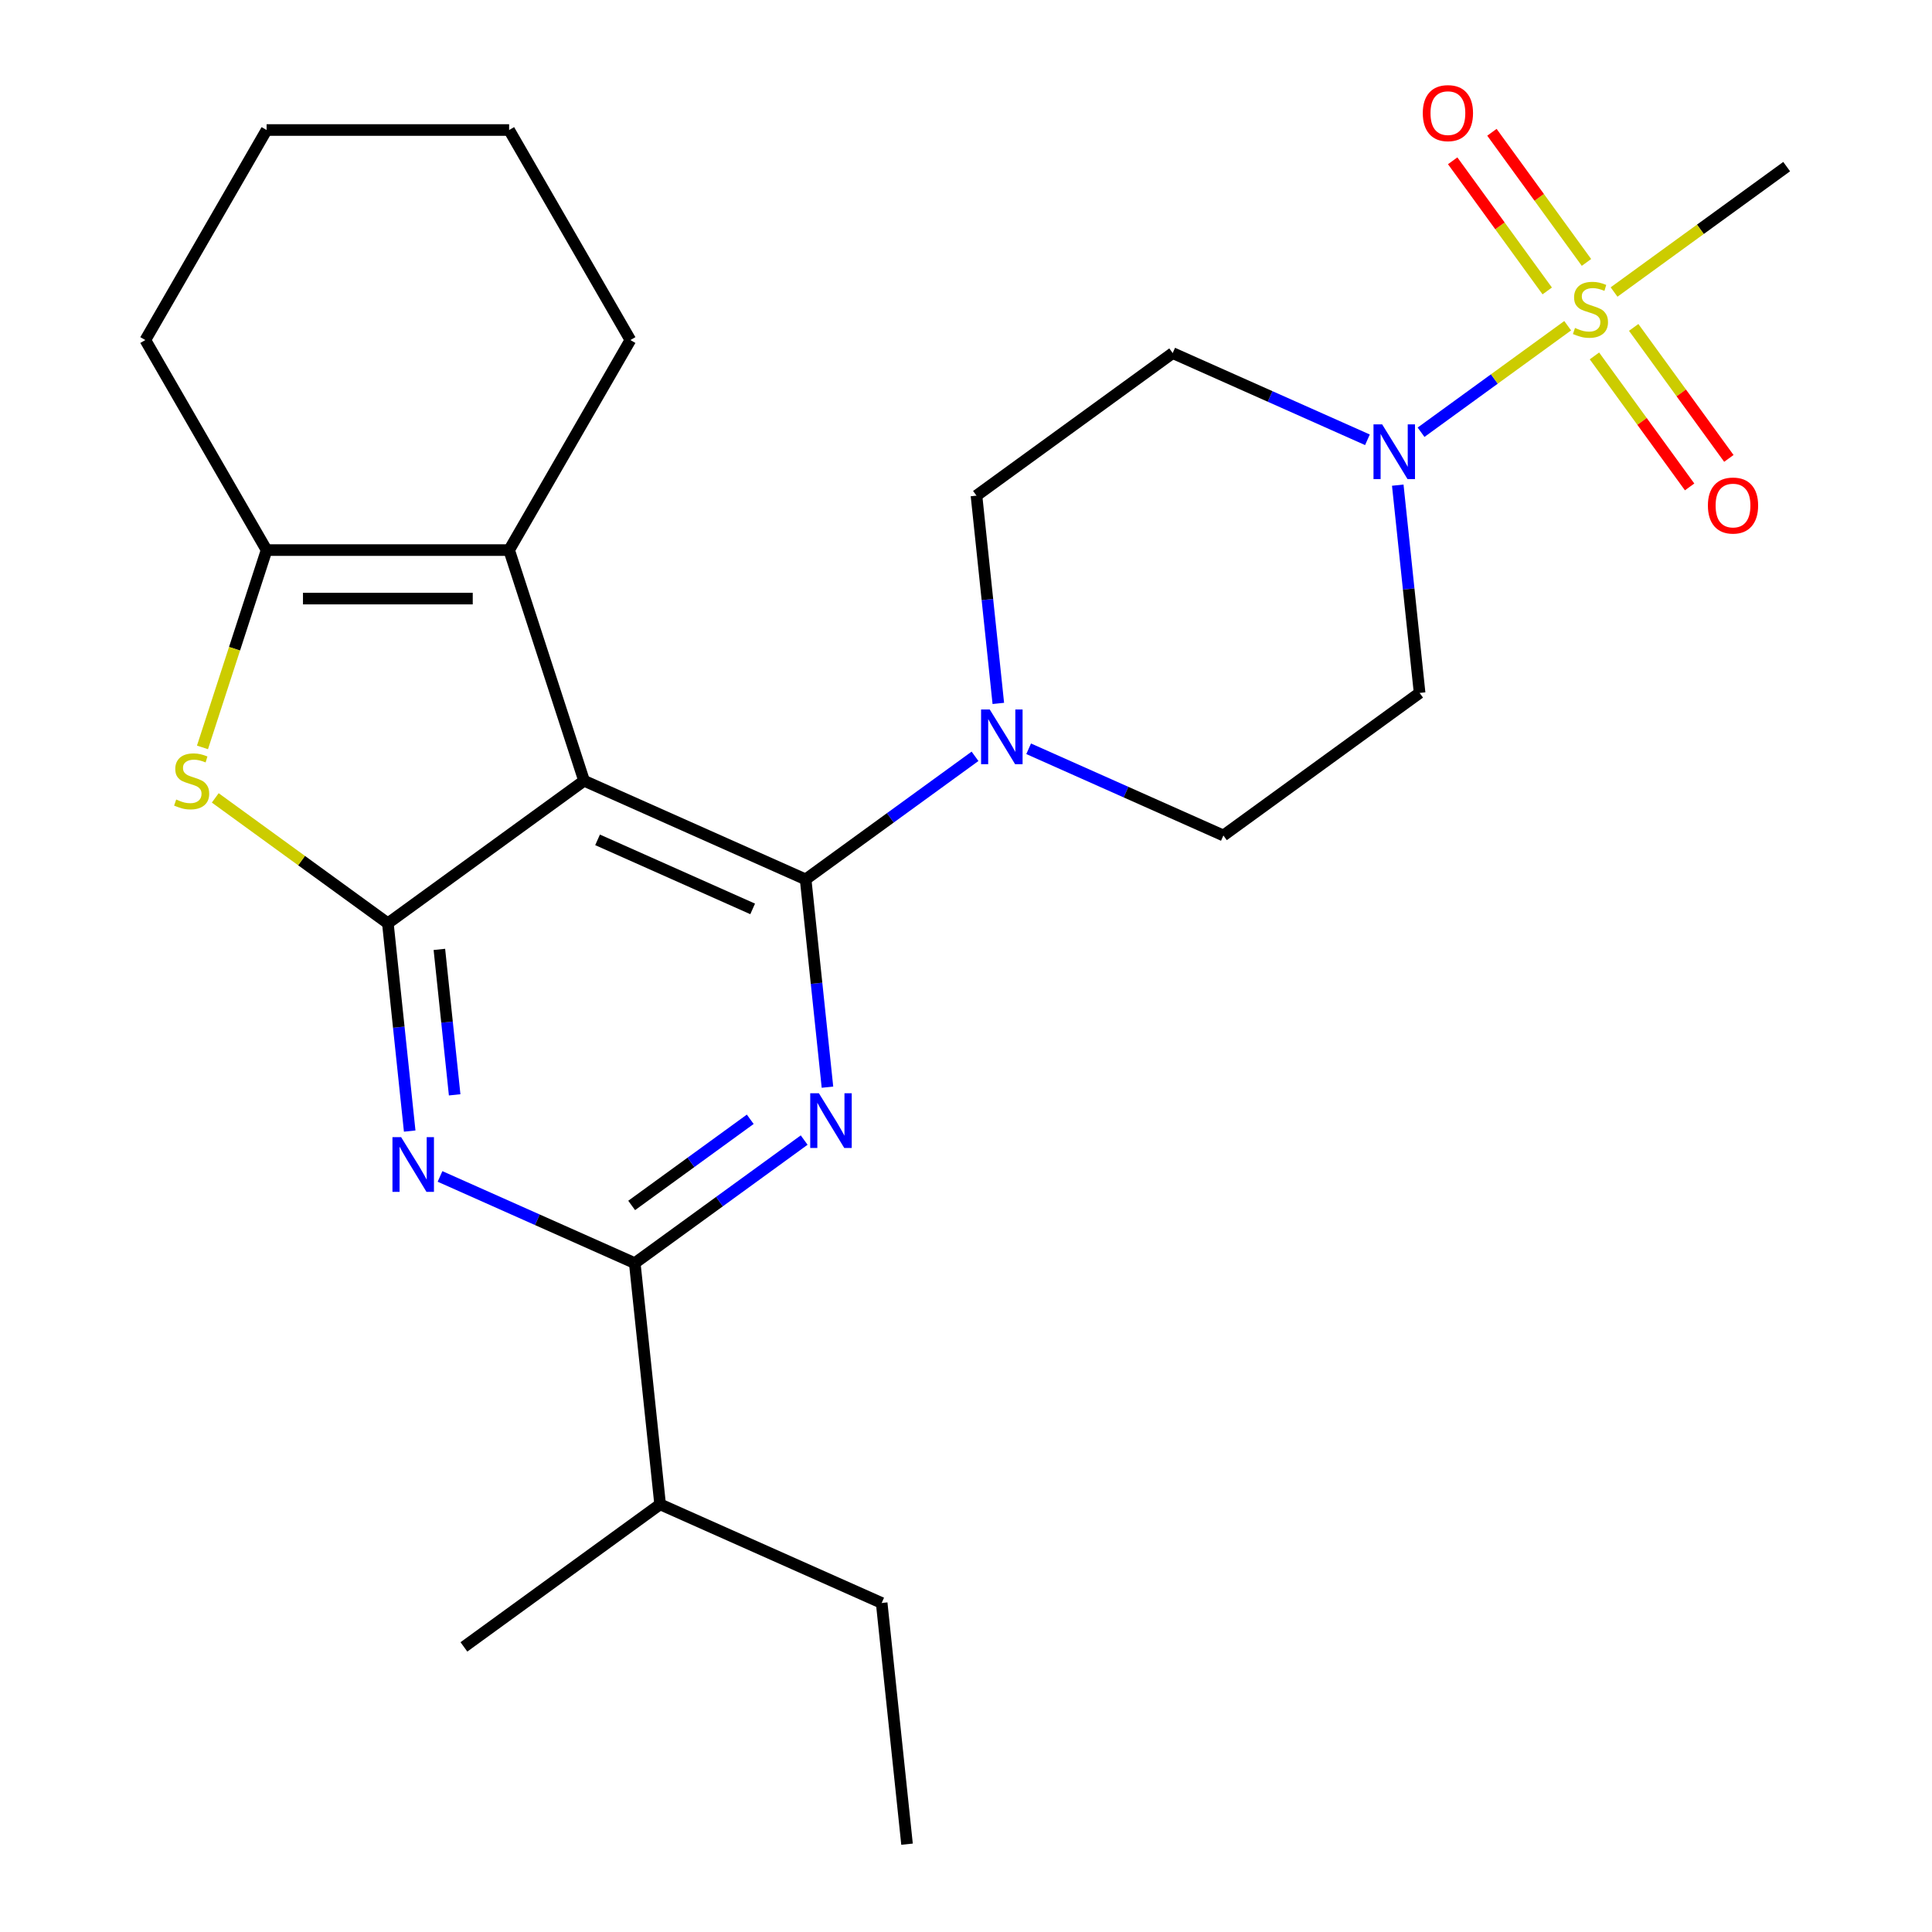 <?xml version='1.0' encoding='iso-8859-1'?>
<svg version='1.1' baseProfile='full'
              xmlns='http://www.w3.org/2000/svg'
                      xmlns:rdkit='http://www.rdkit.org/xml'
                      xmlns:xlink='http://www.w3.org/1999/xlink'
                  xml:space='preserve'
width='1000px' height='1000px' viewBox='0 0 1000 1000'>
<!-- END OF HEADER -->
<rect style='opacity:1.0;fill:#FFFFFF;stroke:none' width='1000' height='1000' x='0' y='0'> </rect>
<path class='bond-0' d='M 723.481,251.111 L 729.132,304.884' style='fill:none;fill-rule:evenodd;stroke:#0000FF;stroke-width:6px;stroke-linecap:butt;stroke-linejoin:miter;stroke-opacity:1' />
<path class='bond-0' d='M 729.132,304.884 L 734.784,358.657' style='fill:none;fill-rule:evenodd;stroke:#000000;stroke-width:6px;stroke-linecap:butt;stroke-linejoin:miter;stroke-opacity:1' />
<path class='bond-1' d='M 735.541,223.73 L 773.485,196.161' style='fill:none;fill-rule:evenodd;stroke:#0000FF;stroke-width:6px;stroke-linecap:butt;stroke-linejoin:miter;stroke-opacity:1' />
<path class='bond-1' d='M 773.485,196.161 L 811.43,168.593' style='fill:none;fill-rule:evenodd;stroke:#CCCC00;stroke-width:6px;stroke-linecap:butt;stroke-linejoin:miter;stroke-opacity:1' />
<path class='bond-2' d='M 707.784,227.634 L 657.384,205.194' style='fill:none;fill-rule:evenodd;stroke:#0000FF;stroke-width:6px;stroke-linecap:butt;stroke-linejoin:miter;stroke-opacity:1' />
<path class='bond-2' d='M 657.384,205.194 L 606.984,182.755' style='fill:none;fill-rule:evenodd;stroke:#000000;stroke-width:6px;stroke-linecap:butt;stroke-linejoin:miter;stroke-opacity:1' />
<path class='bond-3' d='M 924.777,86.242 L 880.107,118.696' style='fill:none;fill-rule:evenodd;stroke:#000000;stroke-width:6px;stroke-linecap:butt;stroke-linejoin:miter;stroke-opacity:1' />
<path class='bond-3' d='M 880.107,118.696 L 835.438,151.15' style='fill:none;fill-rule:evenodd;stroke:#CCCC00;stroke-width:6px;stroke-linecap:butt;stroke-linejoin:miter;stroke-opacity:1' />
<path class='bond-4' d='M 821.157,135.832 L 796.687,102.151' style='fill:none;fill-rule:evenodd;stroke:#CCCC00;stroke-width:6px;stroke-linecap:butt;stroke-linejoin:miter;stroke-opacity:1' />
<path class='bond-4' d='M 796.687,102.151 L 772.216,68.47' style='fill:none;fill-rule:evenodd;stroke:#FF0000;stroke-width:6px;stroke-linecap:butt;stroke-linejoin:miter;stroke-opacity:1' />
<path class='bond-4' d='M 800.846,150.589 L 776.375,116.908' style='fill:none;fill-rule:evenodd;stroke:#CCCC00;stroke-width:6px;stroke-linecap:butt;stroke-linejoin:miter;stroke-opacity:1' />
<path class='bond-4' d='M 776.375,116.908 L 751.905,83.227' style='fill:none;fill-rule:evenodd;stroke:#FF0000;stroke-width:6px;stroke-linecap:butt;stroke-linejoin:miter;stroke-opacity:1' />
<path class='bond-5' d='M 825.282,184.223 L 849.913,218.124' style='fill:none;fill-rule:evenodd;stroke:#CCCC00;stroke-width:6px;stroke-linecap:butt;stroke-linejoin:miter;stroke-opacity:1' />
<path class='bond-5' d='M 849.913,218.124 L 874.543,252.024' style='fill:none;fill-rule:evenodd;stroke:#FF0000;stroke-width:6px;stroke-linecap:butt;stroke-linejoin:miter;stroke-opacity:1' />
<path class='bond-5' d='M 845.594,169.466 L 870.224,203.367' style='fill:none;fill-rule:evenodd;stroke:#CCCC00;stroke-width:6px;stroke-linecap:butt;stroke-linejoin:miter;stroke-opacity:1' />
<path class='bond-5' d='M 870.224,203.367 L 894.854,237.267' style='fill:none;fill-rule:evenodd;stroke:#FF0000;stroke-width:6px;stroke-linecap:butt;stroke-linejoin:miter;stroke-opacity:1' />
<path class='bond-6' d='M 516.73,364.086 L 511.078,310.313' style='fill:none;fill-rule:evenodd;stroke:#0000FF;stroke-width:6px;stroke-linecap:butt;stroke-linejoin:miter;stroke-opacity:1' />
<path class='bond-6' d='M 511.078,310.313 L 505.426,256.54' style='fill:none;fill-rule:evenodd;stroke:#000000;stroke-width:6px;stroke-linecap:butt;stroke-linejoin:miter;stroke-opacity:1' />
<path class='bond-7' d='M 504.67,391.467 L 460.83,423.319' style='fill:none;fill-rule:evenodd;stroke:#0000FF;stroke-width:6px;stroke-linecap:butt;stroke-linejoin:miter;stroke-opacity:1' />
<path class='bond-7' d='M 460.83,423.319 L 416.991,455.17' style='fill:none;fill-rule:evenodd;stroke:#000000;stroke-width:6px;stroke-linecap:butt;stroke-linejoin:miter;stroke-opacity:1' />
<path class='bond-8' d='M 532.426,387.563 L 582.827,410.003' style='fill:none;fill-rule:evenodd;stroke:#0000FF;stroke-width:6px;stroke-linecap:butt;stroke-linejoin:miter;stroke-opacity:1' />
<path class='bond-8' d='M 582.827,410.003 L 633.227,432.442' style='fill:none;fill-rule:evenodd;stroke:#000000;stroke-width:6px;stroke-linecap:butt;stroke-linejoin:miter;stroke-opacity:1' />
<path class='bond-9' d='M 734.784,358.657 L 633.227,432.442' style='fill:none;fill-rule:evenodd;stroke:#000000;stroke-width:6px;stroke-linecap:butt;stroke-linejoin:miter;stroke-opacity:1' />
<path class='bond-10' d='M 212.058,585.443 L 206.407,531.67' style='fill:none;fill-rule:evenodd;stroke:#0000FF;stroke-width:6px;stroke-linecap:butt;stroke-linejoin:miter;stroke-opacity:1' />
<path class='bond-10' d='M 206.407,531.67 L 200.755,477.897' style='fill:none;fill-rule:evenodd;stroke:#000000;stroke-width:6px;stroke-linecap:butt;stroke-linejoin:miter;stroke-opacity:1' />
<path class='bond-10' d='M 235.332,566.687 L 231.375,529.046' style='fill:none;fill-rule:evenodd;stroke:#0000FF;stroke-width:6px;stroke-linecap:butt;stroke-linejoin:miter;stroke-opacity:1' />
<path class='bond-10' d='M 231.375,529.046 L 227.419,491.405' style='fill:none;fill-rule:evenodd;stroke:#000000;stroke-width:6px;stroke-linecap:butt;stroke-linejoin:miter;stroke-opacity:1' />
<path class='bond-11' d='M 227.755,608.92 L 278.155,631.36' style='fill:none;fill-rule:evenodd;stroke:#0000FF;stroke-width:6px;stroke-linecap:butt;stroke-linejoin:miter;stroke-opacity:1' />
<path class='bond-11' d='M 278.155,631.36 L 328.555,653.799' style='fill:none;fill-rule:evenodd;stroke:#000000;stroke-width:6px;stroke-linecap:butt;stroke-linejoin:miter;stroke-opacity:1' />
<path class='bond-12' d='M 328.555,653.799 L 341.677,778.643' style='fill:none;fill-rule:evenodd;stroke:#000000;stroke-width:6px;stroke-linecap:butt;stroke-linejoin:miter;stroke-opacity:1' />
<path class='bond-13' d='M 328.555,653.799 L 372.395,621.948' style='fill:none;fill-rule:evenodd;stroke:#000000;stroke-width:6px;stroke-linecap:butt;stroke-linejoin:miter;stroke-opacity:1' />
<path class='bond-13' d='M 372.395,621.948 L 416.234,590.097' style='fill:none;fill-rule:evenodd;stroke:#0000FF;stroke-width:6px;stroke-linecap:butt;stroke-linejoin:miter;stroke-opacity:1' />
<path class='bond-13' d='M 326.95,623.933 L 357.638,601.637' style='fill:none;fill-rule:evenodd;stroke:#000000;stroke-width:6px;stroke-linecap:butt;stroke-linejoin:miter;stroke-opacity:1' />
<path class='bond-13' d='M 357.638,601.637 L 388.325,579.341' style='fill:none;fill-rule:evenodd;stroke:#0000FF;stroke-width:6px;stroke-linecap:butt;stroke-linejoin:miter;stroke-opacity:1' />
<path class='bond-14' d='M 428.294,562.715 L 422.643,508.943' style='fill:none;fill-rule:evenodd;stroke:#0000FF;stroke-width:6px;stroke-linecap:butt;stroke-linejoin:miter;stroke-opacity:1' />
<path class='bond-14' d='M 422.643,508.943 L 416.991,455.17' style='fill:none;fill-rule:evenodd;stroke:#000000;stroke-width:6px;stroke-linecap:butt;stroke-linejoin:miter;stroke-opacity:1' />
<path class='bond-15' d='M 416.991,455.17 L 302.312,404.111' style='fill:none;fill-rule:evenodd;stroke:#000000;stroke-width:6px;stroke-linecap:butt;stroke-linejoin:miter;stroke-opacity:1' />
<path class='bond-15' d='M 389.577,470.447 L 309.302,434.706' style='fill:none;fill-rule:evenodd;stroke:#000000;stroke-width:6px;stroke-linecap:butt;stroke-linejoin:miter;stroke-opacity:1' />
<path class='bond-16' d='M 200.755,477.897 L 302.312,404.111' style='fill:none;fill-rule:evenodd;stroke:#000000;stroke-width:6px;stroke-linecap:butt;stroke-linejoin:miter;stroke-opacity:1' />
<path class='bond-17' d='M 200.755,477.897 L 156.085,445.443' style='fill:none;fill-rule:evenodd;stroke:#000000;stroke-width:6px;stroke-linecap:butt;stroke-linejoin:miter;stroke-opacity:1' />
<path class='bond-17' d='M 156.085,445.443 L 111.416,412.989' style='fill:none;fill-rule:evenodd;stroke:#CCCC00;stroke-width:6px;stroke-linecap:butt;stroke-linejoin:miter;stroke-opacity:1' />
<path class='bond-18' d='M 302.312,404.111 L 263.521,284.724' style='fill:none;fill-rule:evenodd;stroke:#000000;stroke-width:6px;stroke-linecap:butt;stroke-linejoin:miter;stroke-opacity:1' />
<path class='bond-19' d='M 263.521,284.724 L 326.286,176.01' style='fill:none;fill-rule:evenodd;stroke:#000000;stroke-width:6px;stroke-linecap:butt;stroke-linejoin:miter;stroke-opacity:1' />
<path class='bond-20' d='M 263.521,284.724 L 137.989,284.724' style='fill:none;fill-rule:evenodd;stroke:#000000;stroke-width:6px;stroke-linecap:butt;stroke-linejoin:miter;stroke-opacity:1' />
<path class='bond-20' d='M 244.691,309.83 L 156.819,309.83' style='fill:none;fill-rule:evenodd;stroke:#000000;stroke-width:6px;stroke-linecap:butt;stroke-linejoin:miter;stroke-opacity:1' />
<path class='bond-21' d='M 137.989,284.724 L 121.397,335.789' style='fill:none;fill-rule:evenodd;stroke:#000000;stroke-width:6px;stroke-linecap:butt;stroke-linejoin:miter;stroke-opacity:1' />
<path class='bond-21' d='M 121.397,335.789 L 104.805,386.853' style='fill:none;fill-rule:evenodd;stroke:#CCCC00;stroke-width:6px;stroke-linecap:butt;stroke-linejoin:miter;stroke-opacity:1' />
<path class='bond-22' d='M 137.989,284.724 L 75.223,176.01' style='fill:none;fill-rule:evenodd;stroke:#000000;stroke-width:6px;stroke-linecap:butt;stroke-linejoin:miter;stroke-opacity:1' />
<path class='bond-23' d='M 469.477,954.545 L 456.356,829.702' style='fill:none;fill-rule:evenodd;stroke:#000000;stroke-width:6px;stroke-linecap:butt;stroke-linejoin:miter;stroke-opacity:1' />
<path class='bond-24' d='M 456.356,829.702 L 341.677,778.643' style='fill:none;fill-rule:evenodd;stroke:#000000;stroke-width:6px;stroke-linecap:butt;stroke-linejoin:miter;stroke-opacity:1' />
<path class='bond-25' d='M 341.677,778.643 L 240.12,852.429' style='fill:none;fill-rule:evenodd;stroke:#000000;stroke-width:6px;stroke-linecap:butt;stroke-linejoin:miter;stroke-opacity:1' />
<path class='bond-26' d='M 326.286,176.01 L 263.521,67.297' style='fill:none;fill-rule:evenodd;stroke:#000000;stroke-width:6px;stroke-linecap:butt;stroke-linejoin:miter;stroke-opacity:1' />
<path class='bond-27' d='M 75.223,176.01 L 137.989,67.297' style='fill:none;fill-rule:evenodd;stroke:#000000;stroke-width:6px;stroke-linecap:butt;stroke-linejoin:miter;stroke-opacity:1' />
<path class='bond-28' d='M 263.521,67.297 L 137.989,67.297' style='fill:none;fill-rule:evenodd;stroke:#000000;stroke-width:6px;stroke-linecap:butt;stroke-linejoin:miter;stroke-opacity:1' />
<path class='bond-29' d='M 505.426,256.54 L 606.984,182.755' style='fill:none;fill-rule:evenodd;stroke:#000000;stroke-width:6px;stroke-linecap:butt;stroke-linejoin:miter;stroke-opacity:1' />
<path  class='atom-0' d='M 715.402 219.653
L 724.682 234.653
Q 725.602 236.133, 727.082 238.813
Q 728.562 241.493, 728.642 241.653
L 728.642 219.653
L 732.402 219.653
L 732.402 247.973
L 728.522 247.973
L 718.562 231.573
Q 717.402 229.653, 716.162 227.453
Q 714.962 225.253, 714.602 224.573
L 714.602 247.973
L 710.922 247.973
L 710.922 219.653
L 715.402 219.653
' fill='#0000FF'/>
<path  class='atom-2' d='M 815.22 169.747
Q 815.54 169.867, 816.86 170.427
Q 818.18 170.987, 819.62 171.347
Q 821.1 171.667, 822.54 171.667
Q 825.22 171.667, 826.78 170.387
Q 828.34 169.067, 828.34 166.787
Q 828.34 165.227, 827.54 164.267
Q 826.78 163.307, 825.58 162.787
Q 824.38 162.267, 822.38 161.667
Q 819.86 160.907, 818.34 160.187
Q 816.86 159.467, 815.78 157.947
Q 814.74 156.427, 814.74 153.867
Q 814.74 150.307, 817.14 148.107
Q 819.58 145.907, 824.38 145.907
Q 827.66 145.907, 831.38 147.467
L 830.46 150.547
Q 827.06 149.147, 824.5 149.147
Q 821.74 149.147, 820.22 150.307
Q 818.7 151.427, 818.74 153.387
Q 818.74 154.907, 819.5 155.827
Q 820.3 156.747, 821.42 157.267
Q 822.58 157.787, 824.5 158.387
Q 827.06 159.187, 828.58 159.987
Q 830.1 160.787, 831.18 162.427
Q 832.3 164.027, 832.3 166.787
Q 832.3 170.707, 829.66 172.827
Q 827.06 174.907, 822.7 174.907
Q 820.18 174.907, 818.26 174.347
Q 816.38 173.827, 814.14 172.907
L 815.22 169.747
' fill='#CCCC00'/>
<path  class='atom-3' d='M 736.434 58.55
Q 736.434 51.75, 739.794 47.95
Q 743.154 44.15, 749.434 44.15
Q 755.714 44.15, 759.074 47.95
Q 762.434 51.75, 762.434 58.55
Q 762.434 65.43, 759.034 69.35
Q 755.634 73.23, 749.434 73.23
Q 743.194 73.23, 739.794 69.35
Q 736.434 65.47, 736.434 58.55
M 749.434 70.03
Q 753.754 70.03, 756.074 67.15
Q 758.434 64.23, 758.434 58.55
Q 758.434 52.99, 756.074 50.19
Q 753.754 47.35, 749.434 47.35
Q 745.114 47.35, 742.754 50.15
Q 740.434 52.95, 740.434 58.55
Q 740.434 64.27, 742.754 67.15
Q 745.114 70.03, 749.434 70.03
' fill='#FF0000'/>
<path  class='atom-4' d='M 884.005 261.664
Q 884.005 254.864, 887.365 251.064
Q 890.725 247.264, 897.005 247.264
Q 903.285 247.264, 906.645 251.064
Q 910.005 254.864, 910.005 261.664
Q 910.005 268.544, 906.605 272.464
Q 903.205 276.344, 897.005 276.344
Q 890.765 276.344, 887.365 272.464
Q 884.005 268.584, 884.005 261.664
M 897.005 273.144
Q 901.325 273.144, 903.645 270.264
Q 906.005 267.344, 906.005 261.664
Q 906.005 256.104, 903.645 253.304
Q 901.325 250.464, 897.005 250.464
Q 892.685 250.464, 890.325 253.264
Q 888.005 256.064, 888.005 261.664
Q 888.005 267.384, 890.325 270.264
Q 892.685 273.144, 897.005 273.144
' fill='#FF0000'/>
<path  class='atom-5' d='M 512.288 367.224
L 521.568 382.224
Q 522.488 383.704, 523.968 386.384
Q 525.448 389.064, 525.528 389.224
L 525.528 367.224
L 529.288 367.224
L 529.288 395.544
L 525.408 395.544
L 515.448 379.144
Q 514.288 377.224, 513.048 375.024
Q 511.848 372.824, 511.488 372.144
L 511.488 395.544
L 507.808 395.544
L 507.808 367.224
L 512.288 367.224
' fill='#0000FF'/>
<path  class='atom-7' d='M 207.616 588.581
L 216.896 603.581
Q 217.816 605.061, 219.296 607.741
Q 220.776 610.421, 220.856 610.581
L 220.856 588.581
L 224.616 588.581
L 224.616 616.901
L 220.736 616.901
L 210.776 600.501
Q 209.616 598.581, 208.376 596.381
Q 207.176 594.181, 206.816 593.501
L 206.816 616.901
L 203.136 616.901
L 203.136 588.581
L 207.616 588.581
' fill='#0000FF'/>
<path  class='atom-9' d='M 423.852 565.854
L 433.132 580.854
Q 434.052 582.334, 435.532 585.014
Q 437.012 587.694, 437.092 587.854
L 437.092 565.854
L 440.852 565.854
L 440.852 594.174
L 436.972 594.174
L 427.012 577.774
Q 425.852 575.854, 424.612 573.654
Q 423.412 571.454, 423.052 570.774
L 423.052 594.174
L 419.372 594.174
L 419.372 565.854
L 423.852 565.854
' fill='#0000FF'/>
<path  class='atom-15' d='M 91.198 413.831
Q 91.518 413.951, 92.838 414.511
Q 94.158 415.071, 95.598 415.431
Q 97.078 415.751, 98.518 415.751
Q 101.198 415.751, 102.758 414.471
Q 104.318 413.151, 104.318 410.871
Q 104.318 409.311, 103.518 408.351
Q 102.758 407.391, 101.558 406.871
Q 100.358 406.351, 98.358 405.751
Q 95.838 404.991, 94.318 404.271
Q 92.838 403.551, 91.758 402.031
Q 90.718 400.511, 90.718 397.951
Q 90.718 394.391, 93.118 392.191
Q 95.558 389.991, 100.358 389.991
Q 103.638 389.991, 107.358 391.551
L 106.438 394.631
Q 103.038 393.231, 100.478 393.231
Q 97.718 393.231, 96.198 394.391
Q 94.678 395.511, 94.718 397.471
Q 94.718 398.991, 95.478 399.911
Q 96.278 400.831, 97.398 401.351
Q 98.558 401.871, 100.478 402.471
Q 103.038 403.271, 104.558 404.071
Q 106.078 404.871, 107.158 406.511
Q 108.278 408.111, 108.278 410.871
Q 108.278 414.791, 105.638 416.911
Q 103.038 418.991, 98.678 418.991
Q 96.158 418.991, 94.238 418.431
Q 92.358 417.911, 90.118 416.991
L 91.198 413.831
' fill='#CCCC00'/>
</svg>
